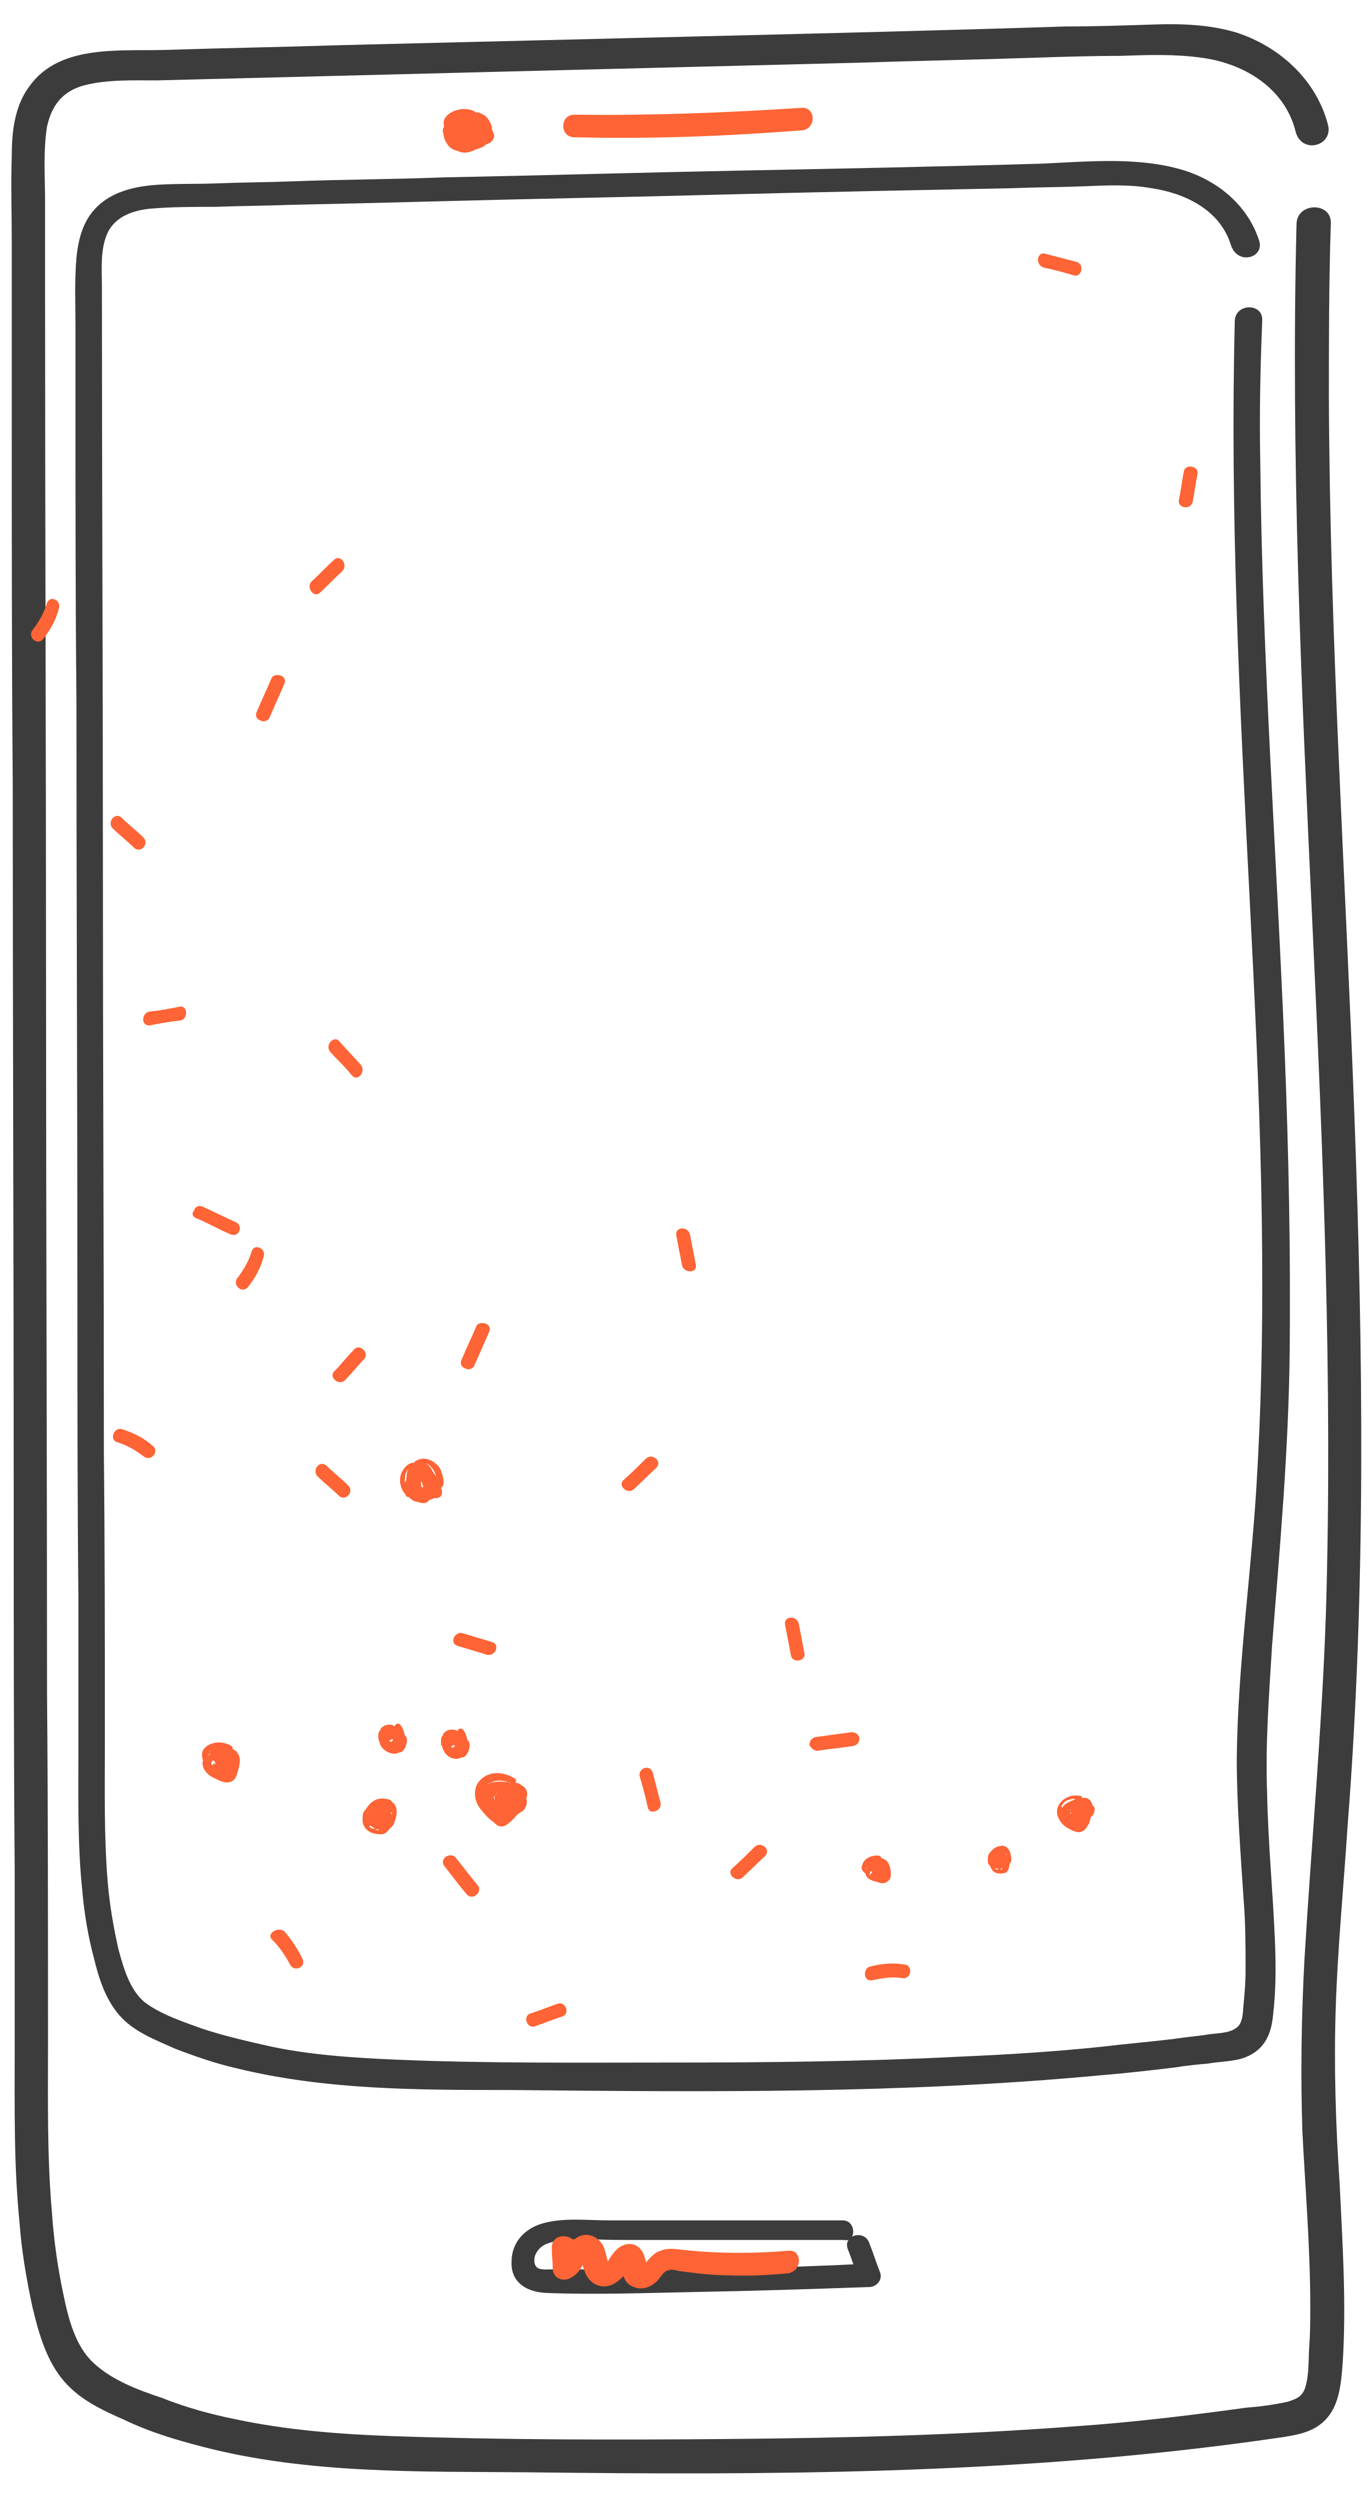 <?xml version="1.0" encoding="UTF-8"?> <!-- Generator: Adobe Illustrator 25.2.3, SVG Export Plug-In . SVG Version: 6.00 Build 0) --> <svg xmlns="http://www.w3.org/2000/svg" xmlns:xlink="http://www.w3.org/1999/xlink" version="1.1" id="Ebene_1" x="0px" y="0px" viewBox="0 0 140 255" style="enable-background:new 0 0 140 255;" xml:space="preserve"> <style type="text/css"> .st0{fill:#3D3C3C;} .st1{fill:#FE6435;} </style> <g> <g> <path class="st0" d="M135.5,12.7c-1.2-4.6-5-8-9.4-9.4c-2.7-0.8-5.6-0.9-8.4-0.8c-3,0.1-6,0.2-9,0.2C96.4,3.1,84.1,3.4,71.8,3.7 S47.3,4.3,35,4.6c-6.1,0.2-12.3,0.3-18.4,0.5C11.9,5.2,6,4.6,3,8.8c-1.5,2-1.8,4.6-1.8,7.1c-0.1,2.9,0,5.8,0,8.7 c0,6.1,0,12.3,0,18.4c0,12.3,0,24.7,0.1,36.9c0,24.7,0.1,49.2,0.1,73.9c0,12.3,0,24.7,0.1,36.9c0,6.1,0,12.3,0,18.4 c0,5.9-0.1,11.8,0.5,17.7c0.2,2.8,0.7,5.7,1.3,8.5c0.6,2.5,1.3,5.1,2.9,7.2c1.7,2.2,4.1,3.3,6.6,4.4c2.5,1.2,5.2,2,7.9,2.7 c10.8,2.8,22.2,2.5,33.3,2.6c24.3,0.3,48.6,0.2,72.7-3c1.5-0.2,2.9-0.4,4.3-0.6c1.2-0.2,2.3-0.4,3.3-1c2.3-1.4,2.5-4,2.7-6.4 c0.4-6.1,0-12.2-0.3-18.4c-0.4-6-0.6-12-0.4-18c0.2-6.1,0.8-12.3,1.2-18.4c1.9-24.2,1.6-48.5,0.7-72.7 c-0.9-24.3-2.5-48.7-2.6-73.1c0-5.9,0-11.8,0.2-17.8c0.1-2.2-3.4-2.2-3.5,0c-0.6,23.7,0.5,47.5,1.6,71.1 c1.1,23.5,2.1,47.1,1.4,70.6c-0.4,11.8-1.5,23.7-2.2,35.5c-0.3,5.8-0.4,11.7-0.2,17.5c0.3,5.9,0.8,11.8,0.8,17.7 c0,1.4,0,2.8-0.1,4.1c-0.1,1.4,0,2.9-0.4,4.2c-0.3,1-0.9,1.2-1.8,1.5c-1.4,0.3-2.8,0.5-4.2,0.6c-5.8,0.8-11.6,1.5-17.4,1.9 c-11.8,0.9-23.6,1.2-35.4,1.3c-11.5,0.1-23.1,0.1-34.6-0.3c-5.2-0.2-10.5-0.6-15.7-1.7c-2.5-0.5-5.1-1.2-7.6-2.2 c-2.4-0.8-5.1-1.8-7-3.6c-1.8-1.7-2.5-4.4-3-6.8c-0.6-2.8-1-5.6-1.2-8.5c-0.5-5.7-0.4-11.4-0.4-17.1c0-12,0-24-0.1-35.9 c0-23.8-0.1-47.6-0.1-71.4c0-24-0.1-47.9-0.1-71.9c0-2.9,0-5.9,0-8.8c0-2.5-0.2-5.2,0.2-7.7c0.5-2.2,1.6-3.6,3.8-4.2 c2.4-0.6,4.9-0.5,7.4-0.5c11.9-0.3,23.7-0.6,35.6-0.9c12-0.3,23.9-0.6,35.9-0.9c5.9-0.2,11.8-0.3,17.7-0.5c3-0.1,6.1-0.2,9.1-0.2 c2.8-0.1,5.6-0.2,8.4,0.2c4.3,0.6,8.4,3.1,9.5,7.5C132.8,15.8,136.1,14.9,135.5,12.7L135.5,12.7z"></path> </g> </g> <g> <g> <path class="st1" d="M58.6,14c7.8,0.2,15.4-0.1,23.2-0.7c1.5-0.1,1.5-2.4,0-2.3c-7.7,0.5-15.4,0.8-23.2,0.7 C57.1,11.7,57.1,14,58.6,14L58.6,14z"></path> </g> </g> <g> <g> <path class="st1" d="M49.1,12.4c-0.9,0-1.8,0-2.8,0c-0.3,0-0.6,0.2-0.8,0.3c-0.2,0.2-0.4,0.5-0.3,0.8c0.1,0.4,0.1,0.5,0.2,0.8 c0.1,0.2,0.2,0.3,0.3,0.5c0.2,0.3,0.6,0.5,1,0.6c0.4,0.2,0.8,0.2,1.2,0.1c0.4-0.1,0.8-0.3,1-0.5c0.3-0.2,0.5-0.6,0.6-1 c0.2-0.4,0.1-0.8,0-1.2c-0.2-0.8-0.8-1.4-1.5-1.6c-0.8-0.2-1.8,0-2.4,0.6c-0.4,0.4-0.4,0.9-0.2,1.4c0.2,0.5,0.5,0.8,0.8,1.2 c0.2,0.2,0.4,0.4,0.6,0.5c0.2,0.2,0.5,0.2,0.8,0.3c0.4,0.1,0.7,0.1,1.1,0c0.3-0.1,0.7-0.2,0.9-0.5c0.4-0.4,0.6-0.9,0.6-1.5 c0-0.3-0.1-0.6-0.3-0.9c-0.2-0.4-0.5-0.6-1-0.8c-0.3-0.1-0.6,0-0.9,0.2c-0.2,0.2-0.5,0.4-0.5,0.7c-0.2,0.6,0.2,1.2,0.8,1.4 c0,0,0,0,0.1,0c-0.1-0.1-0.2-0.1-0.3-0.2c0.1,0,0.1,0.1,0.2,0.1c-0.1-0.1-0.2-0.2-0.2-0.2l0.1,0.1c-0.1-0.1-0.2-0.2-0.2-0.2 c0,0.1,0.1,0.1,0.1,0.2c-0.1-0.1-0.1-0.2-0.2-0.3c0,0.1,0.1,0.2,0.1,0.2c0-0.1,0-0.2-0.1-0.3c0,0.1,0,0.2,0,0.2 c0-0.1,0-0.2,0.1-0.3c0,0.1,0,0.2-0.1,0.2c0.1-0.1,0.1-0.2,0.2-0.3c0,0.1-0.1,0.1-0.1,0.2c0.1-0.1,0.2-0.2,0.2-0.2 c0,0.1-0.1,0.1-0.2,0.2C47.9,13.1,48,13,48,13c-0.1,0.1-0.2,0.1-0.2,0.2c0.1-0.1,0.2-0.1,0.3-0.2c-0.1,0-0.2,0.1-0.2,0.1 c0.1,0,0.2,0,0.3-0.1c-0.1,0-0.2,0-0.3,0c0.1,0,0.2,0,0.3,0.1C48,13.1,48,13,47.8,13c0.1,0.1,0.2,0.1,0.3,0.2 c-0.1-0.1-0.2-0.1-0.3-0.2c0.1,0.1,0.2,0.2,0.2,0.2c-0.2-0.1-0.2-0.2-0.4-0.4c0.1,0.1,0.2,0.2,0.2,0.2c-0.2-0.3-0.4-0.6-0.5-0.9 c-0.1,0.5-0.2,0.9-0.2,1.4l0.1-0.1c-0.1,0.1-0.2,0.2-0.2,0.2c0.1-0.1,0.2-0.2,0.3-0.2c-0.1,0.1-0.2,0.1-0.3,0.2 c0.1-0.1,0.2-0.1,0.3-0.1c-0.1,0-0.2,0-0.3,0.1c0.2,0,0.2,0,0.4,0c-0.1,0-0.2,0-0.3-0.1c0.1,0,0.2,0.1,0.3,0.1 c-0.1-0.1-0.2-0.1-0.3-0.2c0.1,0.1,0.2,0.1,0.3,0.2c-0.1-0.1-0.2-0.2-0.2-0.2c0.1,0.1,0.2,0.1,0.2,0.2c-0.1-0.1-0.2-0.2-0.2-0.2 c0.1,0.1,0.1,0.2,0.2,0.2c-0.1-0.1-0.1-0.2-0.2-0.3c0,0.1,0.1,0.2,0.1,0.3c0-0.1,0-0.2-0.1-0.3c0,0.1,0,0.2,0,0.3 c0-0.1,0-0.2,0.1-0.3c0,0.1-0.1,0.2-0.1,0.3c0.1-0.1,0.1-0.2,0.2-0.3c-0.1,0.1-0.1,0.2-0.2,0.2c0.1-0.1,0.2-0.2,0.2-0.2 c-0.1,0.1-0.2,0.2-0.2,0.2c0.1-0.1,0.2-0.2,0.2-0.2c-0.1,0.1-0.1,0.1-0.2,0.1c0.1-0.1,0.2-0.1,0.3-0.2c-0.1,0-0.2,0.1-0.2,0.1 c0.1,0,0.2,0,0.3-0.1c-0.1,0-0.2,0-0.2,0c0.1,0,0.2,0,0.3,0.1c-0.1,0-0.2-0.1-0.3-0.1c0.1,0.1,0.2,0.1,0.3,0.2 c-0.1-0.1-0.2-0.1-0.2-0.2c0.1,0.1,0.2,0.2,0.2,0.2c-0.1-0.1-0.2-0.2-0.2-0.2c0.1,0.1,0.2,0.2,0.2,0.2c-0.1-0.1-0.1-0.2-0.2-0.2 c0.1,0.1,0.1,0.2,0.2,0.3c0-0.1-0.1-0.2-0.1-0.2c0,0.1,0,0.2,0.1,0.3l0,0c-0.4,0.4-0.8,0.8-1.2,1.2c0.9,0,1.8,0,2.8,0 c0.3,0,0.6-0.2,0.8-0.3c0.2-0.2,0.4-0.5,0.3-0.8C50.2,13,49.7,12.4,49.1,12.4L49.1,12.4z"></path> </g> </g> <g> <g> <path class="st0" d="M86,226.5c-5.2,0-10.4,0-15.7,0c-2.7,0-5.4,0-8.1,0c-2.2,0-4.7-0.3-6.8,0.3c-1.8,0.5-3.2,1.9-3.2,3.9 c-0.1,2.1,1.5,3.1,3.5,3.2c5.1,0.2,10.4,0,15.5-0.1c5.8-0.1,11.7-0.3,17.5-0.5c0.7,0,1.4-0.7,1.1-1.5c-0.4-1-0.7-2-1.1-3 c-0.5-1.4-2.7-0.8-2.2,0.6c0.4,1,0.7,2,1.1,3c0.4-0.5,0.8-1,1.1-1.5c-9.2,0.5-18.4,0.6-27.6,0.6c-1.1,0-2.2,0-3.2,0 c-0.5,0-1.2,0-1.7,0c-0.4,0-1.2,0.1-1.5-0.3s-0.2-1.1,0.1-1.5c0.5-0.8,1.4-1,2.2-1.1c2.1-0.3,4.3-0.1,6.5-0.1c2.3,0,4.6,0,6.9,0 c5.2,0,10.4,0,15.7,0C87.4,228.8,87.4,226.5,86,226.5L86,226.5z"></path> </g> </g> <g> <g> <path class="st1" d="M56.3,229.3c0,0.7,0.1,1.4,0.1,2.1c0,0.8,0.7,1.3,1.5,1.1c0.9-0.3,1.4-1,1.7-1.8c0.1-0.2,0.2-0.4,0.2-0.5 c0-0.1,0.1-0.1,0.1-0.2c-0.2,0.2-0.4,0.2-0.6,0.1c-0.1,0.2,0.2,1.2,0.3,1.4c0.3,1.1,1.2,1.9,2.4,1.7c0.6-0.1,1.1-0.5,1.5-0.9 c0.4-0.4,0.5-1.1,1.1-1.4c-0.3,0.1-0.6,0.1-0.9,0.2c-0.3-0.1-0.2-0.5-0.3-0.2c0,0.1,0,0.2,0,0.2c0,0.3,0.1,0.6,0.1,0.8 c0.2,0.6,0.5,1.2,1.2,1.4c0.7,0.3,1.5,0.1,2.1-0.4c0.5-0.3,0.8-1.2,1.4-1.3c0.4-0.2,1,0.1,1.4,0.1c0.5,0.1,1,0.1,1.5,0.2 c1,0.1,2,0.2,3,0.2c2.1,0.1,4.2,0,6.3-0.2c1.5-0.2,1.5-2.5,0-2.3c-3.5,0.3-7.1,0.3-10.8-0.1c-0.8-0.1-1.5-0.2-2.2,0.1 c-0.7,0.2-1.1,0.8-1.5,1.2c-0.1,0.1-0.5,0.4-0.5,0.5c0.3,0.3,0.5,0.4,0.5,0.2c0-0.1,0-0.2,0-0.2c0.1-0.4-0.1-1.1-0.3-1.5 c-0.6-1.2-2-1.1-2.8-0.2c-0.2,0.2-0.4,0.5-0.6,0.8c-0.1,0.2-0.2,0.3-0.3,0.5c0.2,0.2,0.3,0.2,0.2,0.1c0,0-0.2-0.8-0.2-0.8 c-0.1-0.4-0.2-0.7-0.3-1c-0.5-1.1-1.8-1.6-2.8-0.9c-0.5,0.3-0.7,0.8-0.9,1.2c-0.1,0.2-0.2,0.5-0.2,0.7c-0.1,0.2-0.2,0.2,0,0.2 c0.5,0.4,1,0.8,1.5,1.1c0-0.7-0.1-1.4-0.1-2.1C58.6,227.7,56.3,227.7,56.3,229.3L56.3,229.3z"></path> </g> </g> <g> <g> <path class="st0" d="M128.5,24.6c-1.2-3.8-4.5-6.4-8.3-7.4c-4.5-1.2-9.4-0.7-14.1-0.5C96,17,85.7,17.2,75.6,17.4 c-10.1,0.2-20.4,0.5-30.5,0.7C40,18.3,35,18.3,29.8,18.5c-2.5,0.1-5,0.1-7.5,0.2c-2.3,0.1-4.7,0-6.9,0.2c-1.9,0.2-3.9,0.7-5.4,2.1 s-2,3.3-2.2,5.3c-0.2,2.3-0.1,4.6-0.1,6.8c0,2.6,0,5.1,0,7.8c0,10.2,0,20.4,0.1,30.6c0,20.4,0.1,40.8,0.1,61.2 c0,10.1,0,20.3,0.1,30.4c0,5.1,0,10.2,0,15.3c0,4.8-0.1,9.8,0.4,14.5c0.2,2.3,0.6,4.7,1.2,6.9c0.5,2.1,1.2,4.2,2.6,5.8 c1.5,1.7,3.7,2.5,5.7,3.4c2.1,0.8,4.1,1.5,6.3,2c9,2.2,18.4,2.2,27.7,2.2c20.1,0.2,40.2,0.4,60.4-1.5c2.5-0.2,5.1-0.5,7.6-0.8 c1.2-0.2,2.3-0.3,3.4-0.4c1.2-0.2,2.3-0.2,3.4-0.5c2.2-0.7,3-2.3,3.2-4.4c0.3-2.5,0.3-5,0.2-7.5c-0.2-5-0.7-10-0.8-15.1 c-0.2-5.1,0.2-10.1,0.5-15.1c0.8-10.1,1.7-20,1.8-30.1s-0.1-20.1-0.5-30.2c-0.8-20.1-2.3-40.2-2.5-60.4c-0.1-4.8,0-9.7,0.2-14.5 c0.1-1.8-2.7-1.8-2.8,0c-0.5,19.6,0.5,39.1,1.5,58.7c1,19.5,1.9,39.1,0.8,58.6c-0.5,9.8-2,19.6-2.1,29.4c0,4.8,0.4,9.7,0.7,14.4 c0.2,2.4,0.2,4.8,0.2,7.2c0,1.2-0.1,2.3-0.2,3.4c-0.1,0.8,0,2-0.8,2.5c-0.7,0.5-1.8,0.5-2.6,0.6c-1.2,0.2-2.5,0.3-3.8,0.5 c-2.5,0.3-4.9,0.5-7.4,0.8c-4.8,0.5-9.7,0.8-14.4,1c-9.8,0.5-19.6,0.6-29.4,0.6c-9.4,0-18.8,0.1-28.2-0.3 c-4.5-0.2-9.1-0.5-13.4-1.5c-2.2-0.5-4.3-1-6.4-1.7c-1.9-0.7-4.1-1.4-5.8-2.7c-1.5-1.3-2.1-3.5-2.6-5.3c-0.5-2.2-0.9-4.5-1.1-6.8 c-0.4-4.8-0.3-9.6-0.3-14.4c0-9.8,0-19.7-0.1-29.4c0-19.9-0.1-39.8-0.1-59.7c0-19.7-0.1-39.5-0.1-59.3c0-1.8-0.2-3.9,0.6-5.6 c0.8-1.6,2.5-2.2,4.2-2.4c2.2-0.2,4.5-0.2,6.8-0.2c2.5-0.1,5-0.1,7.5-0.2c9.8-0.2,19.6-0.5,29.3-0.7c9.9-0.2,19.8-0.5,29.7-0.7 c4.9-0.1,9.8-0.2,14.7-0.3c2.5-0.1,5-0.1,7.5-0.2c2.3-0.1,4.6-0.2,6.8,0.2c3.4,0.5,7,2.2,8.1,5.8C126.3,27.1,129,26.3,128.5,24.6 L128.5,24.6z"></path> </g> </g> <g> <path class="st1" d="M65.3,181.3c0.3,1,0.6,2.1,0.8,3.1c0.2,0.8,1.5,0.3,1.3-0.5l-0.8-3.1C66.3,179.9,65,180.4,65.3,181.3"></path> <path class="st1" d="M56.9,204.4c-0.9,0.3-1.8,0.7-2.8,1c-0.8,0.3-0.3,1.6,0.5,1.3c0.9-0.3,1.8-0.7,2.8-1 C58.2,205.4,57.7,204.1,56.9,204.4"></path> <path class="st1" d="M45.3,190.3c0.8,1,1.5,2,2.3,2.9c0.2,0.3,0.7,0.4,1,0.1c0.3-0.2,0.4-0.7,0.2-0.9l-2.3-2.9 c-0.2-0.3-0.7-0.3-1-0.1C45.2,189.6,45.1,190,45.3,190.3L45.3,190.3z"></path> <path class="st1" d="M50.2,167.5c-1-0.3-2-0.6-3-0.9c-0.8-0.2-1.4,1-0.5,1.3c1,0.3,2,0.6,3,0.9C50.5,169,51.1,167.8,50.2,167.5 L50.2,167.5z"></path> <path class="st1" d="M27.8,197.9c0.8,0.8,1.3,1.6,1.8,2.5c0.4,0.8,1.6,0.3,1.3-0.5c-0.5-1.1-1.2-2.1-1.9-2.9 C28.3,196.5,27.1,197.3,27.8,197.9L27.8,197.9z"></path> <path class="st1" d="M65.9,148.8c-0.8,0.8-1.5,1.5-2.3,2.2c-0.6,0.6,0.5,1.5,1.1,0.9l2.3-2.2C67.6,149,66.5,148.2,65.9,148.8"></path> <path class="st1" d="M35.5,151.5c-0.7-0.7-1.5-1.3-2.2-2c-0.7-0.6-1.5,0.5-0.9,1.1c0.7,0.7,1.5,1.3,2.2,2 C35.3,153.2,36.2,152.1,35.5,151.5"></path> <path class="st1" d="M48.6,135.3c-0.5,1.2-1,2.2-1.5,3.4c-0.2,0.4,0,0.8,0.4,0.9c0.3,0.2,0.8,0,0.9-0.3l1.5-3.4 c0.2-0.4,0-0.8-0.4-0.9C49.1,134.9,48.7,135,48.6,135.3L48.6,135.3z"></path> <path class="st1" d="M71,129c-0.2-1-0.4-2.1-0.6-3.1c-0.2-0.8-1.5-0.8-1.4,0.1c0.2,1,0.4,2.1,0.6,3.1C69.8,129.9,71.2,129.9,71,129 L71,129z"></path> <path class="st1" d="M25.7,127.6c-0.3,1-0.8,1.9-1.5,2.8c-0.5,0.7,0.5,1.6,1.1,0.9c0.7-0.9,1.3-1.9,1.6-3.1 C27.2,127.4,26,126.8,25.7,127.6L25.7,127.6z"></path> <path class="st1" d="M106.5,27.3c1,0.2,2.1,0.5,3.1,0.8c0.8,0.2,1.1-1.2,0.2-1.4l-3.1-0.8C105.8,25.6,105.6,27,106.5,27.3"></path> <path class="st1" d="M120.8,48.1c-0.2,1-0.3,1.9-0.5,2.9c-0.2,0.8,1.2,1.1,1.4,0.2c0.2-1,0.3-1.9,0.5-2.9 C122.3,47.5,120.9,47.3,120.8,48.1"></path> <path class="st1" d="M83.4,178.6c1.2-0.2,2.5-0.3,3.7-0.5c0.4-0.1,0.6-0.4,0.6-0.8c-0.1-0.4-0.4-0.6-0.8-0.6l-3.7,0.5 c-0.4,0.1-0.6,0.4-0.6,0.8C82.7,178.3,83.1,178.6,83.4,178.6L83.4,178.6z"></path> <path class="st1" d="M34.1,57.1c-0.8,0.7-1.5,1.5-2.3,2.2c-0.6,0.6,0.2,1.7,0.8,1.2c0.8-0.7,1.5-1.5,2.3-2.2 C35.6,57.6,34.7,56.5,34.1,57.1L34.1,57.1z"></path> <path class="st1" d="M89,202c1-0.2,2.1-0.4,3.1-0.2c0.9,0.1,1.1-1.3,0.2-1.4c-1.2-0.2-2.3-0.1-3.5,0.2C88,200.8,88.1,202.2,89,202 L89,202z"></path> <path class="st1" d="M33.7,107.3c0.7,0.8,1.5,1.5,2.2,2.4c0.6,0.7,1.5-0.4,0.9-1.1l-2.2-2.4C34.1,105.6,33.1,106.6,33.7,107.3"></path> <path class="st1" d="M36.1,137.7c-0.7,0.7-1.3,1.5-2,2.2c-0.6,0.6,0.5,1.5,1.1,0.9c0.7-0.7,1.3-1.5,2-2.2 C37.7,137.9,36.6,137,36.1,137.7"></path> <path class="st1" d="M20.1,124.3c1.2,0.5,2.2,1.1,3.4,1.6c0.4,0.2,0.8,0,0.9-0.3c0.2-0.3,0-0.8-0.3-0.9l-3.4-1.6 c-0.4-0.2-0.8,0-0.9,0.4C19.5,123.8,19.7,124.2,20.1,124.3L20.1,124.3z"></path> <path class="st1" d="M18.3,102.7c-1,0.2-2.1,0.4-3.1,0.5c-0.8,0.2-0.8,1.5,0.1,1.4c1-0.2,2.1-0.4,3.1-0.5 C19.2,104,19.2,102.5,18.3,102.7L18.3,102.7z"></path> <path class="st1" d="M11.9,147.1c1,0.3,1.9,0.8,2.8,1.5c0.7,0.5,1.6-0.5,0.9-1.1c-0.9-0.8-1.9-1.3-3.1-1.7 C11.7,145.5,11.1,146.8,11.9,147.1L11.9,147.1z"></path> <path class="st1" d="M77,188.4c-0.8,0.8-1.5,1.5-2.3,2.2c-0.6,0.6,0.5,1.5,1.1,0.9l2.3-2.2C78.7,188.6,77.6,187.8,77,188.4"></path> <path class="st1" d="M14.6,85.4c-0.7-0.7-1.5-1.3-2.2-2c-0.7-0.6-1.5,0.5-0.9,1.1c0.7,0.7,1.5,1.3,2.2,2 C14.4,87.1,15.3,86,14.6,85.4"></path> <path class="st1" d="M27.7,69.2c-0.5,1.2-1,2.2-1.5,3.4c-0.2,0.4,0,0.8,0.4,0.9c0.3,0.2,0.8,0,0.9-0.3l1.5-3.4 c0.2-0.4,0-0.8-0.4-0.9S27.8,68.9,27.7,69.2L27.7,69.2z"></path> <path class="st1" d="M82.1,168.7c-0.2-1-0.4-2.1-0.6-3.1c-0.2-0.8-1.5-0.8-1.4,0.1c0.2,1,0.4,2.1,0.6,3.1 C80.8,169.7,82.2,169.5,82.1,168.7L82.1,168.7z"></path> <path class="st1" d="M4.8,61.5c-0.3,1-0.8,1.9-1.5,2.8c-0.5,0.7,0.5,1.6,1.1,0.9c0.7-0.9,1.3-1.9,1.6-3.1 C6.3,61.2,5.1,60.7,4.8,61.5L4.8,61.5z"></path> <path class="st1" d="M41.4,150.3c0.1-0.2,0.2-0.4,0.3-0.5c-0.1,0.2-0.2,0.4-0.2,0.7c0,0.1,0,0.1,0,0.2c-0.1,0.1-0.1,0.2,0,0.2l0,0 c-0.1,0.2-0.2,0.3-0.2,0.5c0,0,0,0,0,0.1C41.3,151.1,41.3,150.7,41.4,150.3 M44.4,150.3c0,0.1,0.1,0.2,0.1,0.3 c-0.2-0.3-0.4-0.5-0.5-0.8c-0.2-0.2-0.3-0.4-0.5-0.5c0.1,0,0.2,0.1,0.2,0.1C44,149.6,44.3,150,44.4,150.3 M43,151.1 c0.1,0.2,0.1,0.4,0.2,0.6h-0.1c0,0,0,0-0.1,0C43,151.5,42.9,151.2,43,151.1 M41.4,152.5c0,0.1,0.1,0.2,0.2,0.2c0,0,0,0,0.1,0 c0.2,0.2,0.5,0.5,0.9,0.5c0.5,0.2,1,0.2,1.2-0.2c0.2,0,0.2-0.1,0.3-0.1c0.1,0,0.2,0,0.2-0.1c0.4,0.1,0.8-0.1,0.8-0.5 c0-0.2,0-0.4-0.1-0.5c0.1-0.1,0.1-0.2,0.2-0.2c0.2-0.5-0.1-1.4-0.3-1.8c-0.5-0.8-1.6-1.3-2.4-0.8c-0.1,0-0.2,0.1-0.2,0.2 c-0.5,0-0.9,0.3-1.2,0.8C40.6,150.8,40.8,151.8,41.4,152.5"></path> <path class="st1" d="M21.5,178.6c0,0.1-0.1,0.2-0.1,0.2c0,0.1,0,0.1,0,0.2c-0.1,0-0.1,0.1-0.2,0.2C21.3,179,21.4,178.8,21.5,178.6 M21.7,179.6C21.7,179.6,21.7,179.6,21.7,179.6c0.1,0,0.2,0,0.2,0.1s0.1,0.1,0.1,0.2h-0.1c-0.1,0-0.2,0.1-0.2,0.2c0,0,0,0-0.1-0.1 l0,0C21.5,179.9,21.6,179.7,21.7,179.6 M23.4,181.8c0.5-0.1,0.7-0.5,0.8-0.9c0.2-0.6,0.5-1.6,0-2.1c0-0.1-0.1-0.2-0.2-0.2 c-0.1-0.1-0.2-0.2-0.3-0.2c0.1-0.1,0-0.2-0.1-0.3c-0.8-0.5-2-0.5-2.7,0.2c-0.4,0.4-0.3,0.8-0.2,1.3c-0.2,0.8,0.5,1.5,1.2,1.8 C22.5,181.7,22.9,181.9,23.4,181.8"></path> <path class="st1" d="M46,178.2c0.1-0.1,0.2-0.1,0.3-0.2c0,0,0.1,0,0.1,0.1c-0.1,0.1-0.2,0.2-0.2,0.2 C46.1,178.2,46.1,178.2,46,178.2 M46.7,179.4c0.1,0,0.2,0,0.3-0.1c0.2,0,0.5-0.1,0.6-0.3c0.3-0.4,0.5-1.2,0.1-1.5 c-0.1-0.4-0.2-0.8-0.5-1.1c-0.1-0.1-0.3-0.1-0.4,0s-0.1,0.1-0.1,0.2c-0.3-0.2-0.6-0.2-1-0.1c-0.2,0.1-0.5,0.3-0.5,0.5 c-0.2,0.2-0.2,0.4-0.2,0.6c0,0.2,0,0.4,0.1,0.5C45.3,179,46,179.5,46.7,179.4"></path> <path class="st1" d="M39.7,177.6c0.1-0.1,0.2-0.1,0.3-0.2c0,0,0.1,0,0.1,0.1c-0.1,0.1-0.2,0.2-0.2,0.2 C39.7,177.6,39.7,177.6,39.7,177.6 M40.3,178.9c0.1,0,0.2,0,0.3-0.1c0.2,0,0.5-0.1,0.6-0.3c0.3-0.4,0.5-1.2,0.1-1.5 c-0.1-0.4-0.2-0.8-0.5-1.1c-0.1-0.1-0.3-0.1-0.4,0s-0.1,0.1-0.1,0.2c-0.3-0.2-0.6-0.2-1-0.1c-0.2,0.1-0.5,0.3-0.5,0.5 c-0.2,0.2-0.2,0.4-0.2,0.6c0,0.2,0,0.4,0.1,0.5C38.8,178.4,39.6,178.9,40.3,178.9"></path> <path class="st1" d="M50.7,185.7c0.2,0.1,0.2,0.1,0.4,0.1C51,185.8,50.8,185.8,50.7,185.7 M50,181.9c0.6-0.4,1.4-0.3,2.1,0l0,0 c-0.2,0-0.2-0.1-0.4-0.1c-0.6-0.1-1.4-0.1-1.9,0.2C49.7,182,49.9,181.9,50,181.9 M50.8,182.9c-0.1,0-0.2,0.1-0.2,0.2 C50.6,182.9,50.7,182.9,50.8,182.9 M50.4,183.4c0-0.1,0-0.2,0.1-0.2c-0.1,0.2,0,0.2,0,0.4C50.5,183.6,50.4,183.5,50.4,183.4 M52,185.9c0.3-0.2,0.5-0.5,0.8-0.8c0,0,0.1,0,0.1-0.1c0.2-0.1,0.3-0.2,0.5-0.3c0.2-0.2,0.5-0.8,0.3-1.2c0.2-0.5,0.1-1.1-0.5-1.4 c-0.2-0.1-0.2-0.2-0.4-0.2c0,0-0.1,0-0.2-0.1c0.1-0.1,0.1-0.3-0.1-0.4c-1-0.6-2.3-0.8-3.3,0c-1,0.8-0.9,2.2-0.2,3.1 c0.4,0.5,0.8,1,1.4,1.4C51,186.6,51.6,186.3,52,185.9"></path> <path class="st1" d="M38.3,186.6L38.3,186.6c0.1,0,0.2,0,0.2,0c0.1,0,0.2,0.1,0.2,0.1C38.6,186.7,38.4,186.7,38.3,186.6 M37.7,186.2c0.2,0.1,0.3,0.2,0.4,0.2c0,0.1,0.1,0.1,0.1,0.2c-0.1,0-0.2-0.1-0.2-0.1C37.8,186.5,37.7,186.4,37.7,186.2 M37.7,184.8 L37.7,184.8C37.8,184.7,37.8,184.7,37.7,184.8c0,0-0.1,0.1-0.2,0.2c0,0,0,0,0-0.1C37.7,184.9,37.7,184.9,37.7,184.8 M39.8,184.9 C39.9,184.9,39.9,184.9,39.8,184.9C39.9,184.9,39.9,184.9,39.8,184.9c0.1,0,0.1,0,0.2,0c0,0.1,0,0.2,0,0.2 C39.9,185,39.9,184.9,39.8,184.9 M39.7,186.6c0.2-0.2,0.4-0.3,0.5-0.6c0.3-0.7,0.5-1.7-0.2-2.2l0,0c-0.1-0.1-0.2-0.2-0.2-0.2 c-0.6-0.2-1.3-0.2-1.8,0.2c-0.3,0.2-0.5,0.5-0.7,0.8c-0.1,0.1-0.2,0.2-0.2,0.3c-0.1,0.2-0.1,0.4-0.1,0.5c0,0.2,0,0.4,0,0.5 c0.2,0.8,0.9,1.2,1.7,1.2C39.2,187.2,39.5,186.9,39.7,186.6"></path> <path class="st1" d="M88.4,190.3c0,0.1,0,0.1,0,0.2v0.1c0,0.1-0.1,0.1-0.1,0.2C88.4,190.6,88.4,190.5,88.4,190.3 M88.8,190.9 L88.8,190.9c0.1,0,0.1,0,0.2,0L89,191c0,0,0,0-0.1,0.1s-0.1,0.1-0.1,0.2c0,0,0,0-0.1,0l0,0C88.8,191.1,88.8,191,88.8,190.9 M90.6,191.9c0.3-0.2,0.3-0.5,0.3-0.8c0-0.5-0.2-1.2-0.6-1.4c-0.1,0-0.1-0.1-0.2-0.1c-0.1,0-0.2-0.1-0.2-0.1c0-0.1-0.1-0.2-0.2-0.2 c-0.6-0.1-1.5,0.2-1.7,0.9c-0.2,0.4,0,0.7,0.3,0.9c0.1,0.6,0.8,0.8,1.3,0.9C90,192.2,90.4,192.1,90.6,191.9"></path> <path class="st1" d="M110,186.4c0.1,0,0.2,0,0.2-0.1C110.2,186.4,110.2,186.4,110,186.4 M108.4,184.1c0.3-0.5,0.8-0.6,1.4-0.6l0,0 c-0.1,0-0.2,0.1-0.2,0.1c-0.5,0.2-1,0.4-1.2,0.8C108.3,184.3,108.3,184.2,108.4,184.1 M109.3,184.6c-0.1,0.1-0.1,0.1-0.1,0.2 C109.2,184.6,109.2,184.6,109.3,184.6 M109.2,185c0-0.1,0-0.1,0-0.2c0,0.1,0.1,0.2,0.2,0.2C109.2,185,109.2,185,109.2,185 M111,186.2c0.2-0.2,0.2-0.5,0.3-0.8c0,0,0-0.1,0.1-0.1c0.1-0.1,0.2-0.2,0.2-0.3c0.1-0.2,0.2-0.7-0.1-0.8c-0.1-0.4-0.3-0.7-0.7-0.8 c-0.1,0-0.2,0-0.3,0h-0.1c0-0.1,0-0.2-0.2-0.2c-0.8-0.2-1.8,0.2-2.2,1c-0.4,0.8,0.1,1.7,0.8,2.2c0.4,0.2,0.8,0.5,1.3,0.5 C110.5,186.9,110.8,186.6,111,186.2"></path> <path class="st1" d="M102,190.7L102,190.7C102.1,190.7,102.1,190.6,102,190.7c0.2-0.1,0.2-0.1,0.3-0.1 C102.3,190.7,102.1,190.7,102,190.7 M101.5,190.6c0.1,0,0.2,0,0.3,0l0.1,0.1c-0.1,0-0.1,0-0.2,0 C101.6,190.7,101.6,190.7,101.5,190.6 M101.1,189.6C101.1,189.6,101.1,189.6,101.1,189.6C101.1,189.6,101.1,189.6,101.1,189.6 c0,0,0,0.1,0,0.2l0,0C101.1,189.7,101.1,189.7,101.1,189.6 M102.6,189.1L102.6,189.1L102.6,189.1 C102.6,189.1,102.6,189,102.6,189.1c0.1,0,0.1,0.1,0.2,0.1C102.6,189.2,102.6,189.1,102.6,189.1 M103,190.2 c0.1-0.2,0.2-0.3,0.2-0.5c0-0.5-0.2-1.3-0.8-1.4l0,0c-0.1,0-0.2-0.1-0.2,0c-0.5,0-0.9,0.3-1.2,0.7c-0.2,0.2-0.2,0.5-0.2,0.7 c0,0.1,0,0.2,0,0.2c0,0.2,0.1,0.3,0.2,0.4c0.1,0.2,0.1,0.2,0.2,0.4c0.3,0.5,1,0.5,1.5,0.3C102.8,190.9,103,190.6,103,190.2"></path> </g> </svg> 